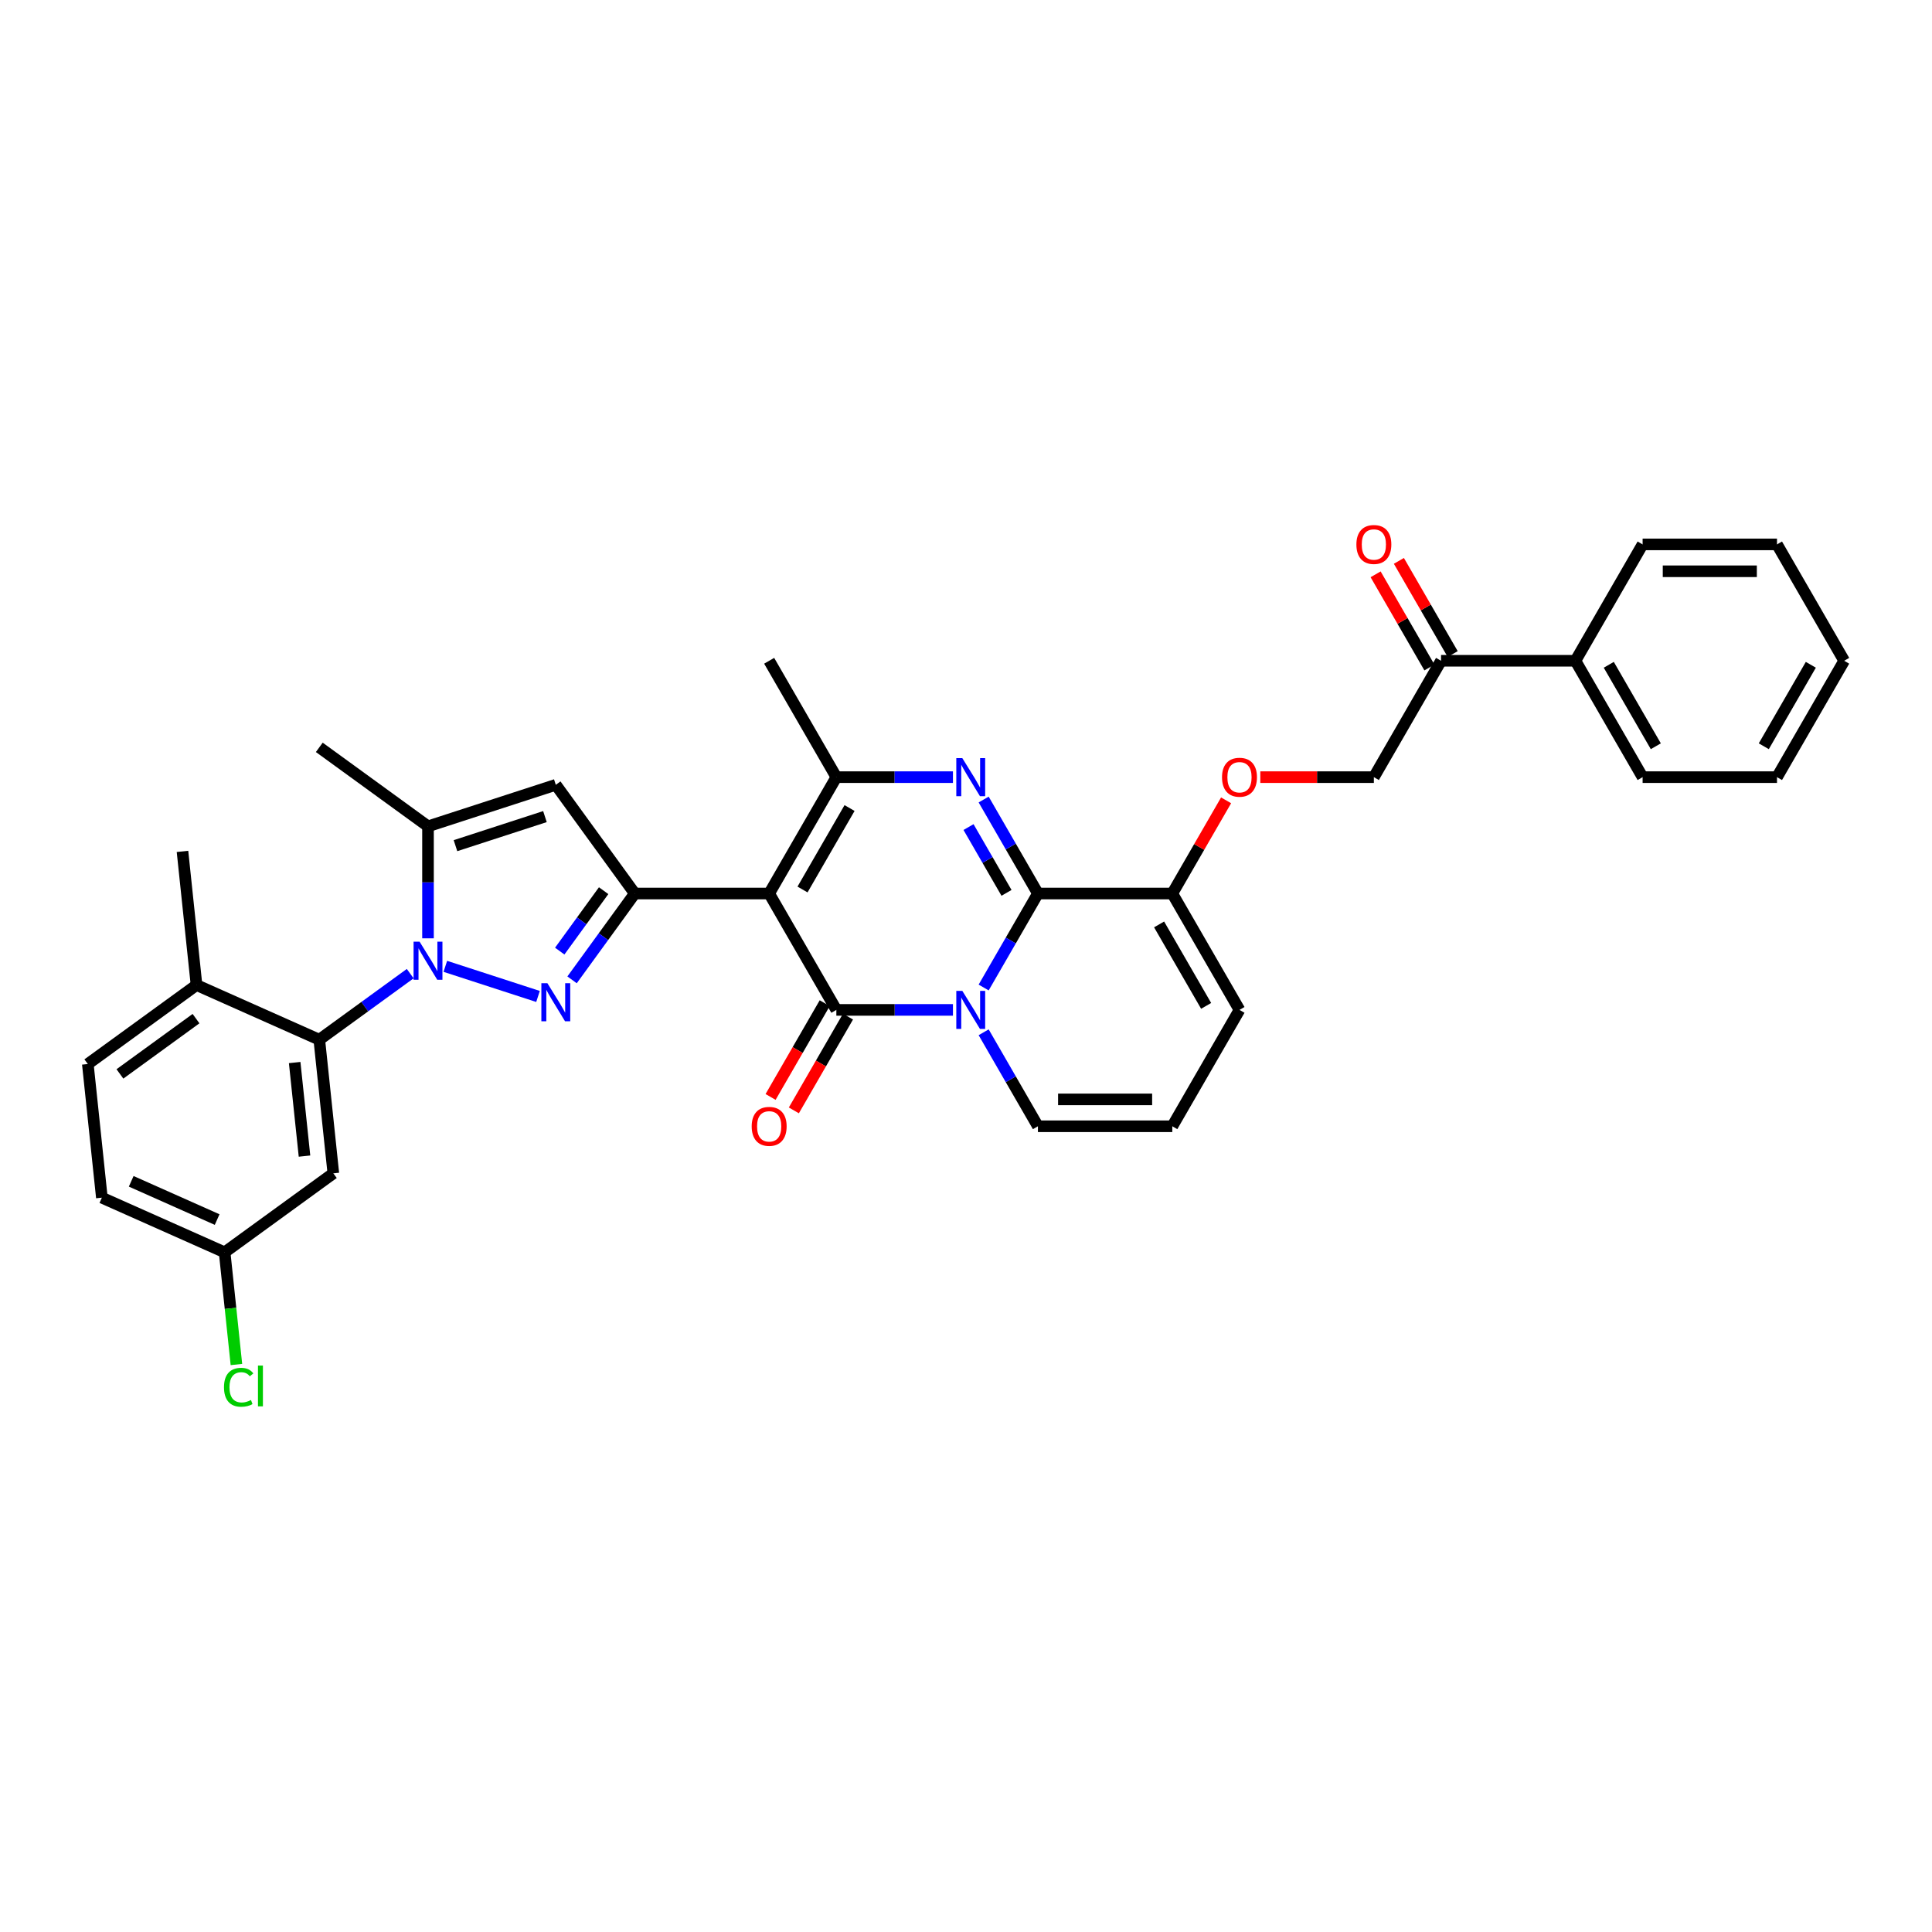 <?xml version='1.0' encoding='iso-8859-1'?>
<svg version='1.1' baseProfile='full'
              xmlns='http://www.w3.org/2000/svg'
                      xmlns:rdkit='http://www.rdkit.org/xml'
                      xmlns:xlink='http://www.w3.org/1999/xlink'
                  xml:space='preserve'
width='1000px' height='1000px' viewBox='0 0 1000 1000'>
<!-- END OF HEADER -->
<rect style='opacity:1.0;fill:#FFFFFF;stroke:none' width='1000' height='1000' x='0' y='0'> </rect>
<path class='bond-0' d='M 641.556,522.72 L 606.779,582.955' style='fill:none;fill-rule:evenodd;stroke:#000000;stroke-width:6px;stroke-linecap:butt;stroke-linejoin:miter;stroke-opacity:1' />
<path class='bond-1' d='M 641.556,522.72 L 606.779,462.485' style='fill:none;fill-rule:evenodd;stroke:#000000;stroke-width:6px;stroke-linecap:butt;stroke-linejoin:miter;stroke-opacity:1' />
<path class='bond-1' d='M 624.292,520.64 L 599.948,478.476' style='fill:none;fill-rule:evenodd;stroke:#000000;stroke-width:6px;stroke-linecap:butt;stroke-linejoin:miter;stroke-opacity:1' />
<path class='bond-2' d='M 606.779,582.955 L 537.226,582.955' style='fill:none;fill-rule:evenodd;stroke:#000000;stroke-width:6px;stroke-linecap:butt;stroke-linejoin:miter;stroke-opacity:1' />
<path class='bond-2' d='M 596.346,569.044 L 547.659,569.044' style='fill:none;fill-rule:evenodd;stroke:#000000;stroke-width:6px;stroke-linecap:butt;stroke-linejoin:miter;stroke-opacity:1' />
<path class='bond-3' d='M 537.226,582.955 L 523.182,558.631' style='fill:none;fill-rule:evenodd;stroke:#000000;stroke-width:6px;stroke-linecap:butt;stroke-linejoin:miter;stroke-opacity:1' />
<path class='bond-3' d='M 523.182,558.631 L 509.139,534.308' style='fill:none;fill-rule:evenodd;stroke:#0000FF;stroke-width:6px;stroke-linecap:butt;stroke-linejoin:miter;stroke-opacity:1' />
<path class='bond-4' d='M 606.779,462.485 L 537.226,462.485' style='fill:none;fill-rule:evenodd;stroke:#000000;stroke-width:6px;stroke-linecap:butt;stroke-linejoin:miter;stroke-opacity:1' />
<path class='bond-5' d='M 606.779,462.485 L 620.702,438.37' style='fill:none;fill-rule:evenodd;stroke:#000000;stroke-width:6px;stroke-linecap:butt;stroke-linejoin:miter;stroke-opacity:1' />
<path class='bond-5' d='M 620.702,438.37 L 634.625,414.255' style='fill:none;fill-rule:evenodd;stroke:#FF0000;stroke-width:6px;stroke-linecap:butt;stroke-linejoin:miter;stroke-opacity:1' />
<path class='bond-6' d='M 537.226,462.485 L 523.182,486.809' style='fill:none;fill-rule:evenodd;stroke:#000000;stroke-width:6px;stroke-linecap:butt;stroke-linejoin:miter;stroke-opacity:1' />
<path class='bond-6' d='M 523.182,486.809 L 509.139,511.132' style='fill:none;fill-rule:evenodd;stroke:#0000FF;stroke-width:6px;stroke-linecap:butt;stroke-linejoin:miter;stroke-opacity:1' />
<path class='bond-7' d='M 537.226,462.485 L 523.182,438.161' style='fill:none;fill-rule:evenodd;stroke:#000000;stroke-width:6px;stroke-linecap:butt;stroke-linejoin:miter;stroke-opacity:1' />
<path class='bond-7' d='M 523.182,438.161 L 509.139,413.838' style='fill:none;fill-rule:evenodd;stroke:#0000FF;stroke-width:6px;stroke-linecap:butt;stroke-linejoin:miter;stroke-opacity:1' />
<path class='bond-7' d='M 520.966,462.143 L 511.135,445.117' style='fill:none;fill-rule:evenodd;stroke:#000000;stroke-width:6px;stroke-linecap:butt;stroke-linejoin:miter;stroke-opacity:1' />
<path class='bond-7' d='M 511.135,445.117 L 501.305,428.09' style='fill:none;fill-rule:evenodd;stroke:#0000FF;stroke-width:6px;stroke-linecap:butt;stroke-linejoin:miter;stroke-opacity:1' />
<path class='bond-8' d='M 493.24,522.72 L 463.068,522.72' style='fill:none;fill-rule:evenodd;stroke:#0000FF;stroke-width:6px;stroke-linecap:butt;stroke-linejoin:miter;stroke-opacity:1' />
<path class='bond-8' d='M 463.068,522.72 L 432.896,522.72' style='fill:none;fill-rule:evenodd;stroke:#000000;stroke-width:6px;stroke-linecap:butt;stroke-linejoin:miter;stroke-opacity:1' />
<path class='bond-9' d='M 432.896,522.72 L 398.119,462.485' style='fill:none;fill-rule:evenodd;stroke:#000000;stroke-width:6px;stroke-linecap:butt;stroke-linejoin:miter;stroke-opacity:1' />
<path class='bond-10' d='M 426.872,519.242 L 412.861,543.51' style='fill:none;fill-rule:evenodd;stroke:#000000;stroke-width:6px;stroke-linecap:butt;stroke-linejoin:miter;stroke-opacity:1' />
<path class='bond-10' d='M 412.861,543.51 L 398.85,567.778' style='fill:none;fill-rule:evenodd;stroke:#FF0000;stroke-width:6px;stroke-linecap:butt;stroke-linejoin:miter;stroke-opacity:1' />
<path class='bond-10' d='M 438.919,526.198 L 424.908,550.466' style='fill:none;fill-rule:evenodd;stroke:#000000;stroke-width:6px;stroke-linecap:butt;stroke-linejoin:miter;stroke-opacity:1' />
<path class='bond-10' d='M 424.908,550.466 L 410.897,574.734' style='fill:none;fill-rule:evenodd;stroke:#FF0000;stroke-width:6px;stroke-linecap:butt;stroke-linejoin:miter;stroke-opacity:1' />
<path class='bond-11' d='M 398.119,462.485 L 432.896,402.25' style='fill:none;fill-rule:evenodd;stroke:#000000;stroke-width:6px;stroke-linecap:butt;stroke-linejoin:miter;stroke-opacity:1' />
<path class='bond-11' d='M 415.383,460.405 L 439.726,418.241' style='fill:none;fill-rule:evenodd;stroke:#000000;stroke-width:6px;stroke-linecap:butt;stroke-linejoin:miter;stroke-opacity:1' />
<path class='bond-12' d='M 398.119,462.485 L 328.566,462.485' style='fill:none;fill-rule:evenodd;stroke:#000000;stroke-width:6px;stroke-linecap:butt;stroke-linejoin:miter;stroke-opacity:1' />
<path class='bond-13' d='M 432.896,402.25 L 463.068,402.25' style='fill:none;fill-rule:evenodd;stroke:#000000;stroke-width:6px;stroke-linecap:butt;stroke-linejoin:miter;stroke-opacity:1' />
<path class='bond-13' d='M 463.068,402.25 L 493.24,402.25' style='fill:none;fill-rule:evenodd;stroke:#0000FF;stroke-width:6px;stroke-linecap:butt;stroke-linejoin:miter;stroke-opacity:1' />
<path class='bond-14' d='M 432.896,402.25 L 398.119,342.015' style='fill:none;fill-rule:evenodd;stroke:#000000;stroke-width:6px;stroke-linecap:butt;stroke-linejoin:miter;stroke-opacity:1' />
<path class='bond-15' d='M 652.336,402.25 L 681.723,402.25' style='fill:none;fill-rule:evenodd;stroke:#FF0000;stroke-width:6px;stroke-linecap:butt;stroke-linejoin:miter;stroke-opacity:1' />
<path class='bond-15' d='M 681.723,402.25 L 711.109,402.25' style='fill:none;fill-rule:evenodd;stroke:#000000;stroke-width:6px;stroke-linecap:butt;stroke-linejoin:miter;stroke-opacity:1' />
<path class='bond-16' d='M 328.566,462.485 L 312.334,484.826' style='fill:none;fill-rule:evenodd;stroke:#000000;stroke-width:6px;stroke-linecap:butt;stroke-linejoin:miter;stroke-opacity:1' />
<path class='bond-16' d='M 312.334,484.826 L 296.102,507.167' style='fill:none;fill-rule:evenodd;stroke:#0000FF;stroke-width:6px;stroke-linecap:butt;stroke-linejoin:miter;stroke-opacity:1' />
<path class='bond-16' d='M 312.442,461.011 L 301.08,476.65' style='fill:none;fill-rule:evenodd;stroke:#000000;stroke-width:6px;stroke-linecap:butt;stroke-linejoin:miter;stroke-opacity:1' />
<path class='bond-16' d='M 301.08,476.65 L 289.718,492.289' style='fill:none;fill-rule:evenodd;stroke:#0000FF;stroke-width:6px;stroke-linecap:butt;stroke-linejoin:miter;stroke-opacity:1' />
<path class='bond-17' d='M 328.566,462.485 L 287.683,406.215' style='fill:none;fill-rule:evenodd;stroke:#000000;stroke-width:6px;stroke-linecap:butt;stroke-linejoin:miter;stroke-opacity:1' />
<path class='bond-18' d='M 278.475,515.763 L 230.501,500.175' style='fill:none;fill-rule:evenodd;stroke:#0000FF;stroke-width:6px;stroke-linecap:butt;stroke-linejoin:miter;stroke-opacity:1' />
<path class='bond-19' d='M 221.534,485.674 L 221.534,456.691' style='fill:none;fill-rule:evenodd;stroke:#0000FF;stroke-width:6px;stroke-linecap:butt;stroke-linejoin:miter;stroke-opacity:1' />
<path class='bond-19' d='M 221.534,456.691 L 221.534,427.708' style='fill:none;fill-rule:evenodd;stroke:#000000;stroke-width:6px;stroke-linecap:butt;stroke-linejoin:miter;stroke-opacity:1' />
<path class='bond-20' d='M 212.325,503.952 L 188.795,521.048' style='fill:none;fill-rule:evenodd;stroke:#0000FF;stroke-width:6px;stroke-linecap:butt;stroke-linejoin:miter;stroke-opacity:1' />
<path class='bond-20' d='M 188.795,521.048 L 165.264,538.144' style='fill:none;fill-rule:evenodd;stroke:#000000;stroke-width:6px;stroke-linecap:butt;stroke-linejoin:miter;stroke-opacity:1' />
<path class='bond-21' d='M 221.534,427.708 L 287.683,406.215' style='fill:none;fill-rule:evenodd;stroke:#000000;stroke-width:6px;stroke-linecap:butt;stroke-linejoin:miter;stroke-opacity:1' />
<path class='bond-21' d='M 235.755,437.714 L 282.06,422.669' style='fill:none;fill-rule:evenodd;stroke:#000000;stroke-width:6px;stroke-linecap:butt;stroke-linejoin:miter;stroke-opacity:1' />
<path class='bond-22' d='M 221.534,427.708 L 165.264,386.826' style='fill:none;fill-rule:evenodd;stroke:#000000;stroke-width:6px;stroke-linecap:butt;stroke-linejoin:miter;stroke-opacity:1' />
<path class='bond-23' d='M 751.909,338.538 L 737.986,314.423' style='fill:none;fill-rule:evenodd;stroke:#000000;stroke-width:6px;stroke-linecap:butt;stroke-linejoin:miter;stroke-opacity:1' />
<path class='bond-23' d='M 737.986,314.423 L 724.063,290.308' style='fill:none;fill-rule:evenodd;stroke:#FF0000;stroke-width:6px;stroke-linecap:butt;stroke-linejoin:miter;stroke-opacity:1' />
<path class='bond-23' d='M 739.862,345.493 L 725.939,321.378' style='fill:none;fill-rule:evenodd;stroke:#000000;stroke-width:6px;stroke-linecap:butt;stroke-linejoin:miter;stroke-opacity:1' />
<path class='bond-23' d='M 725.939,321.378 L 712.016,297.263' style='fill:none;fill-rule:evenodd;stroke:#FF0000;stroke-width:6px;stroke-linecap:butt;stroke-linejoin:miter;stroke-opacity:1' />
<path class='bond-24' d='M 745.886,342.015 L 815.439,342.015' style='fill:none;fill-rule:evenodd;stroke:#000000;stroke-width:6px;stroke-linecap:butt;stroke-linejoin:miter;stroke-opacity:1' />
<path class='bond-25' d='M 745.886,342.015 L 711.109,402.25' style='fill:none;fill-rule:evenodd;stroke:#000000;stroke-width:6px;stroke-linecap:butt;stroke-linejoin:miter;stroke-opacity:1' />
<path class='bond-26' d='M 116.265,648.199 L 52.725,619.909' style='fill:none;fill-rule:evenodd;stroke:#000000;stroke-width:6px;stroke-linecap:butt;stroke-linejoin:miter;stroke-opacity:1' />
<path class='bond-26' d='M 112.392,631.247 L 67.914,611.444' style='fill:none;fill-rule:evenodd;stroke:#000000;stroke-width:6px;stroke-linecap:butt;stroke-linejoin:miter;stroke-opacity:1' />
<path class='bond-27' d='M 116.265,648.199 L 172.535,607.316' style='fill:none;fill-rule:evenodd;stroke:#000000;stroke-width:6px;stroke-linecap:butt;stroke-linejoin:miter;stroke-opacity:1' />
<path class='bond-28' d='M 116.265,648.199 L 119.317,677.235' style='fill:none;fill-rule:evenodd;stroke:#000000;stroke-width:6px;stroke-linecap:butt;stroke-linejoin:miter;stroke-opacity:1' />
<path class='bond-28' d='M 119.317,677.235 L 122.369,706.27' style='fill:none;fill-rule:evenodd;stroke:#00CC00;stroke-width:6px;stroke-linecap:butt;stroke-linejoin:miter;stroke-opacity:1' />
<path class='bond-29' d='M 52.725,619.909 L 45.455,550.737' style='fill:none;fill-rule:evenodd;stroke:#000000;stroke-width:6px;stroke-linecap:butt;stroke-linejoin:miter;stroke-opacity:1' />
<path class='bond-30' d='M 45.455,550.737 L 101.724,509.854' style='fill:none;fill-rule:evenodd;stroke:#000000;stroke-width:6px;stroke-linecap:butt;stroke-linejoin:miter;stroke-opacity:1' />
<path class='bond-30' d='M 62.072,555.858 L 101.46,527.241' style='fill:none;fill-rule:evenodd;stroke:#000000;stroke-width:6px;stroke-linecap:butt;stroke-linejoin:miter;stroke-opacity:1' />
<path class='bond-31' d='M 101.724,509.854 L 165.264,538.144' style='fill:none;fill-rule:evenodd;stroke:#000000;stroke-width:6px;stroke-linecap:butt;stroke-linejoin:miter;stroke-opacity:1' />
<path class='bond-32' d='M 101.724,509.854 L 94.454,440.682' style='fill:none;fill-rule:evenodd;stroke:#000000;stroke-width:6px;stroke-linecap:butt;stroke-linejoin:miter;stroke-opacity:1' />
<path class='bond-33' d='M 165.264,538.144 L 172.535,607.316' style='fill:none;fill-rule:evenodd;stroke:#000000;stroke-width:6px;stroke-linecap:butt;stroke-linejoin:miter;stroke-opacity:1' />
<path class='bond-33' d='M 152.521,549.974 L 157.61,598.395' style='fill:none;fill-rule:evenodd;stroke:#000000;stroke-width:6px;stroke-linecap:butt;stroke-linejoin:miter;stroke-opacity:1' />
<path class='bond-34' d='M 815.439,342.015 L 850.216,402.25' style='fill:none;fill-rule:evenodd;stroke:#000000;stroke-width:6px;stroke-linecap:butt;stroke-linejoin:miter;stroke-opacity:1' />
<path class='bond-34' d='M 832.702,344.095 L 857.046,386.26' style='fill:none;fill-rule:evenodd;stroke:#000000;stroke-width:6px;stroke-linecap:butt;stroke-linejoin:miter;stroke-opacity:1' />
<path class='bond-35' d='M 815.439,342.015 L 850.216,281.78' style='fill:none;fill-rule:evenodd;stroke:#000000;stroke-width:6px;stroke-linecap:butt;stroke-linejoin:miter;stroke-opacity:1' />
<path class='bond-36' d='M 850.216,402.25 L 919.769,402.25' style='fill:none;fill-rule:evenodd;stroke:#000000;stroke-width:6px;stroke-linecap:butt;stroke-linejoin:miter;stroke-opacity:1' />
<path class='bond-37' d='M 850.216,281.78 L 919.769,281.78' style='fill:none;fill-rule:evenodd;stroke:#000000;stroke-width:6px;stroke-linecap:butt;stroke-linejoin:miter;stroke-opacity:1' />
<path class='bond-37' d='M 860.649,295.691 L 909.336,295.691' style='fill:none;fill-rule:evenodd;stroke:#000000;stroke-width:6px;stroke-linecap:butt;stroke-linejoin:miter;stroke-opacity:1' />
<path class='bond-38' d='M 919.769,402.25 L 954.545,342.015' style='fill:none;fill-rule:evenodd;stroke:#000000;stroke-width:6px;stroke-linecap:butt;stroke-linejoin:miter;stroke-opacity:1' />
<path class='bond-38' d='M 912.938,386.26 L 937.282,344.095' style='fill:none;fill-rule:evenodd;stroke:#000000;stroke-width:6px;stroke-linecap:butt;stroke-linejoin:miter;stroke-opacity:1' />
<path class='bond-39' d='M 919.769,281.78 L 954.545,342.015' style='fill:none;fill-rule:evenodd;stroke:#000000;stroke-width:6px;stroke-linecap:butt;stroke-linejoin:miter;stroke-opacity:1' />
<path  class='atom-5' d='M 498.095 512.871
L 504.55 523.304
Q 505.189 524.334, 506.219 526.198
Q 507.248 528.062, 507.304 528.173
L 507.304 512.871
L 509.919 512.871
L 509.919 532.569
L 507.22 532.569
L 500.293 521.162
Q 499.486 519.827, 498.624 518.296
Q 497.789 516.766, 497.539 516.293
L 497.539 532.569
L 494.979 532.569
L 494.979 512.871
L 498.095 512.871
' fill='#0000FF'/>
<path  class='atom-9' d='M 498.095 392.401
L 504.55 402.834
Q 505.189 403.864, 506.219 405.728
Q 507.248 407.592, 507.304 407.703
L 507.304 392.401
L 509.919 392.401
L 509.919 412.099
L 507.22 412.099
L 500.293 400.692
Q 499.486 399.357, 498.624 397.827
Q 497.789 396.296, 497.539 395.823
L 497.539 412.099
L 494.979 412.099
L 494.979 392.401
L 498.095 392.401
' fill='#0000FF'/>
<path  class='atom-10' d='M 632.514 402.306
Q 632.514 397.576, 634.851 394.933
Q 637.188 392.29, 641.556 392.29
Q 645.924 392.29, 648.261 394.933
Q 650.598 397.576, 650.598 402.306
Q 650.598 407.091, 648.233 409.818
Q 645.868 412.516, 641.556 412.516
Q 637.215 412.516, 634.851 409.818
Q 632.514 407.119, 632.514 402.306
M 641.556 410.291
Q 644.56 410.291, 646.174 408.287
Q 647.815 406.256, 647.815 402.306
Q 647.815 398.439, 646.174 396.491
Q 644.56 394.516, 641.556 394.516
Q 638.551 394.516, 636.909 396.463
Q 635.296 398.411, 635.296 402.306
Q 635.296 406.284, 636.909 408.287
Q 638.551 410.291, 641.556 410.291
' fill='#FF0000'/>
<path  class='atom-12' d='M 389.077 583.011
Q 389.077 578.281, 391.414 575.638
Q 393.751 572.995, 398.119 572.995
Q 402.487 572.995, 404.824 575.638
Q 407.161 578.281, 407.161 583.011
Q 407.161 587.796, 404.796 590.522
Q 402.431 593.221, 398.119 593.221
Q 393.779 593.221, 391.414 590.522
Q 389.077 587.824, 389.077 583.011
M 398.119 590.995
Q 401.124 590.995, 402.737 588.992
Q 404.379 586.961, 404.379 583.011
Q 404.379 579.143, 402.737 577.196
Q 401.124 575.221, 398.119 575.221
Q 395.114 575.221, 393.473 577.168
Q 391.859 579.116, 391.859 583.011
Q 391.859 586.989, 393.473 588.992
Q 395.114 590.995, 398.119 590.995
' fill='#FF0000'/>
<path  class='atom-14' d='M 283.329 508.906
L 289.784 519.339
Q 290.424 520.369, 291.453 522.233
Q 292.483 524.097, 292.538 524.208
L 292.538 508.906
L 295.153 508.906
L 295.153 528.604
L 292.455 528.604
L 285.527 517.197
Q 284.72 515.861, 283.858 514.331
Q 283.023 512.801, 282.773 512.328
L 282.773 528.604
L 280.213 528.604
L 280.213 508.906
L 283.329 508.906
' fill='#0000FF'/>
<path  class='atom-15' d='M 217.18 487.413
L 223.635 497.846
Q 224.275 498.875, 225.304 500.739
Q 226.333 502.603, 226.389 502.715
L 226.389 487.413
L 229.004 487.413
L 229.004 507.111
L 226.306 507.111
L 219.378 495.704
Q 218.571 494.368, 217.709 492.838
Q 216.874 491.308, 216.624 490.835
L 216.624 507.111
L 214.064 507.111
L 214.064 487.413
L 217.18 487.413
' fill='#0000FF'/>
<path  class='atom-20' d='M 702.067 281.836
Q 702.067 277.106, 704.404 274.463
Q 706.741 271.82, 711.109 271.82
Q 715.477 271.82, 717.814 274.463
Q 720.151 277.106, 720.151 281.836
Q 720.151 286.621, 717.786 289.348
Q 715.421 292.046, 711.109 292.046
Q 706.769 292.046, 704.404 289.348
Q 702.067 286.649, 702.067 281.836
M 711.109 289.821
Q 714.114 289.821, 715.727 287.818
Q 717.369 285.787, 717.369 281.836
Q 717.369 277.969, 715.727 276.021
Q 714.114 274.046, 711.109 274.046
Q 708.104 274.046, 706.463 275.993
Q 704.849 277.941, 704.849 281.836
Q 704.849 285.814, 706.463 287.818
Q 708.104 289.821, 711.109 289.821
' fill='#FF0000'/>
<path  class='atom-28' d='M 115.94 718.053
Q 115.94 713.156, 118.221 710.597
Q 120.531 708.009, 124.898 708.009
Q 128.96 708.009, 131.13 710.875
L 129.294 712.377
Q 127.708 710.291, 124.898 710.291
Q 121.922 710.291, 120.336 712.294
Q 118.778 714.269, 118.778 718.053
Q 118.778 721.948, 120.391 723.951
Q 122.033 725.954, 125.205 725.954
Q 127.375 725.954, 129.906 724.646
L 130.685 726.733
Q 129.656 727.401, 128.098 727.79
Q 126.54 728.18, 124.815 728.18
Q 120.531 728.18, 118.221 725.564
Q 115.94 722.949, 115.94 718.053
' fill='#00CC00'/>
<path  class='atom-28' d='M 133.523 706.813
L 136.083 706.813
L 136.083 727.929
L 133.523 727.929
L 133.523 706.813
' fill='#00CC00'/>
</svg>
